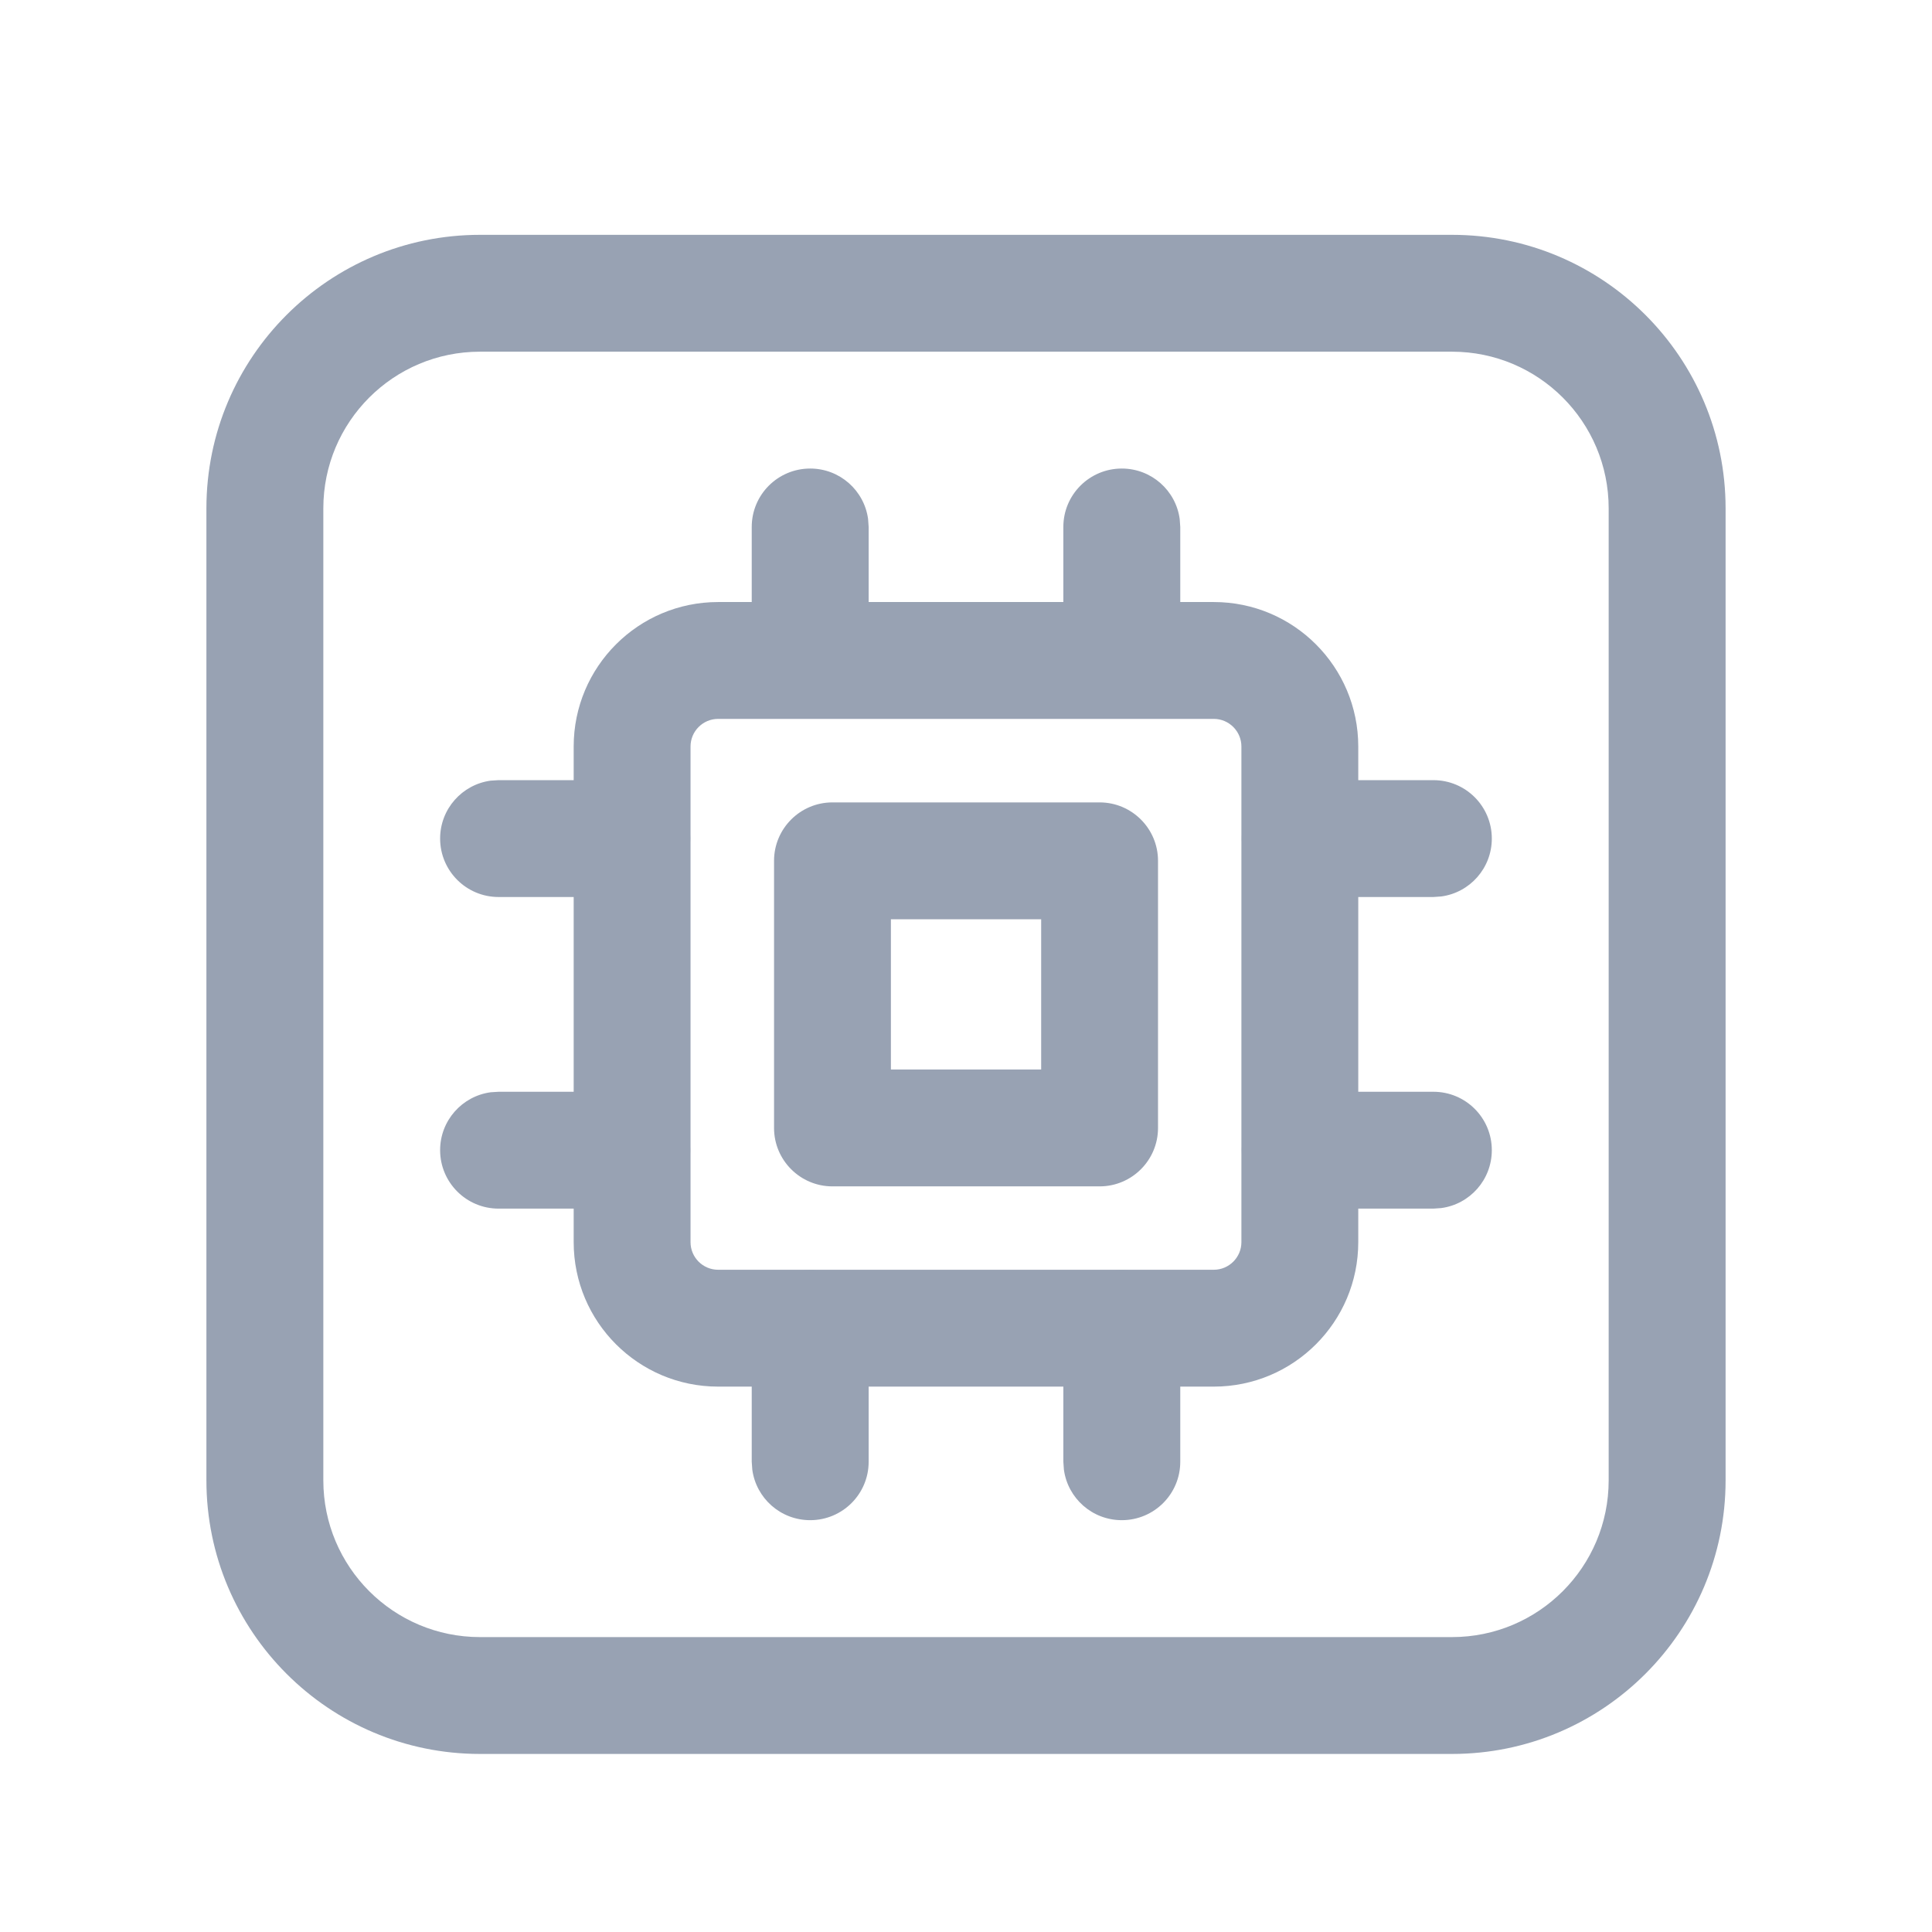 <svg width="31" height="31" viewBox="0 0 31 31" fill="none" xmlns="http://www.w3.org/2000/svg">
<path fill-rule="evenodd" clip-rule="evenodd" d="M11.523 9.66H19.476C20.756 9.66 21.794 10.698 21.794 11.978V19.931C21.794 21.211 20.756 22.249 19.476 22.249H11.523C10.243 22.249 9.205 21.211 9.205 19.931V11.978C9.205 10.698 10.243 9.66 11.523 9.66ZM19.476 11.535H11.523C11.278 11.535 11.08 11.734 11.08 11.978V19.931C11.08 20.175 11.278 20.374 11.523 20.374H19.476C19.72 20.374 19.919 20.175 19.919 19.931V11.978C19.919 11.734 19.72 11.535 19.476 11.535Z" fill="#98A2B3"/>
<path fill-rule="evenodd" clip-rule="evenodd" d="M13.357 12.875H17.644C18.161 12.875 18.581 13.295 18.581 13.812V18.099C18.581 18.616 18.161 19.036 17.644 19.036H13.357C12.84 19.036 12.42 18.616 12.42 18.099V13.812C12.42 13.295 12.84 12.875 13.357 12.875ZM16.706 17.161V14.75H14.295V17.161H16.706Z" fill="#98A2B3"/>
<path fill-rule="evenodd" clip-rule="evenodd" d="M7.702 3.768H23.298C25.722 3.768 27.688 5.733 27.688 8.157V23.753C27.688 26.177 25.722 28.143 23.298 28.143H7.702C5.278 28.143 3.312 26.177 3.312 23.753V8.157C3.312 5.733 5.278 3.768 7.702 3.768ZM23.298 5.643H7.702C6.313 5.643 5.188 6.768 5.188 8.157V23.753C5.188 25.142 6.313 26.268 7.702 26.268H23.298C24.687 26.268 25.812 25.142 25.812 23.753V8.157C25.812 6.768 24.687 5.643 23.298 5.643Z" fill="#98A2B3"/>
<path d="M23 12.518C23.518 12.518 23.937 12.937 23.937 13.455C23.937 13.93 23.585 14.322 23.127 14.384L23 14.393H20.862C20.345 14.393 19.925 13.973 19.925 13.455C19.925 12.98 20.277 12.588 20.735 12.526L20.862 12.518H23Z" fill="#98A2B3"/>
<path d="M23 17.518C23.518 17.518 23.937 17.937 23.937 18.455C23.937 18.93 23.585 19.322 23.127 19.384L23 19.393H20.862C20.345 19.393 19.925 18.973 19.925 18.455C19.925 17.98 20.277 17.588 20.735 17.526L20.862 17.518H23Z" fill="#98A2B3"/>
<path d="M10.137 12.518C10.655 12.518 11.075 12.937 11.075 13.455C11.075 13.93 10.722 14.322 10.265 14.384L10.137 14.393H8C7.482 14.393 7.062 13.973 7.062 13.455C7.062 12.98 7.415 12.588 7.873 12.526L8 12.518H10.137Z" fill="#98A2B3"/>
<path d="M10.137 17.518C10.655 17.518 11.075 17.937 11.075 18.455C11.075 18.93 10.722 19.322 10.265 19.384L10.137 19.393H8C7.482 19.393 7.062 18.973 7.062 18.455C7.062 17.98 7.415 17.588 7.873 17.526L8 17.518H10.137Z" fill="#98A2B3"/>
<path d="M13 7.518C13.475 7.518 13.867 7.87 13.929 8.328L13.938 8.455V10.593C13.938 11.11 13.518 11.53 13 11.53C12.525 11.53 12.133 11.177 12.071 10.72L12.062 10.593V8.455C12.062 7.937 12.482 7.518 13 7.518Z" fill="#98A2B3"/>
<path d="M18 7.518C18.475 7.518 18.867 7.87 18.929 8.328L18.938 8.455V10.593C18.938 11.11 18.518 11.53 18 11.53C17.525 11.53 17.133 11.177 17.071 10.72L17.062 10.593V8.455C17.062 7.937 17.482 7.518 18 7.518Z" fill="#98A2B3"/>
<path d="M13 20.38C13.475 20.38 13.867 20.733 13.929 21.19L13.938 21.317V23.455C13.938 23.973 13.518 24.392 13 24.392C12.525 24.392 12.133 24.04 12.071 23.582L12.062 23.455V21.317C12.062 20.8 12.482 20.38 13 20.38Z" fill="#98A2B3"/>
<path d="M18 20.38C18.475 20.38 18.867 20.733 18.929 21.19L18.938 21.317V23.455C18.938 23.973 18.518 24.392 18 24.392C17.525 24.392 17.133 24.04 17.071 23.582L17.062 23.455V21.317C17.062 20.8 17.482 20.38 18 20.38Z" fill="#98A2B3"/>
</svg>
